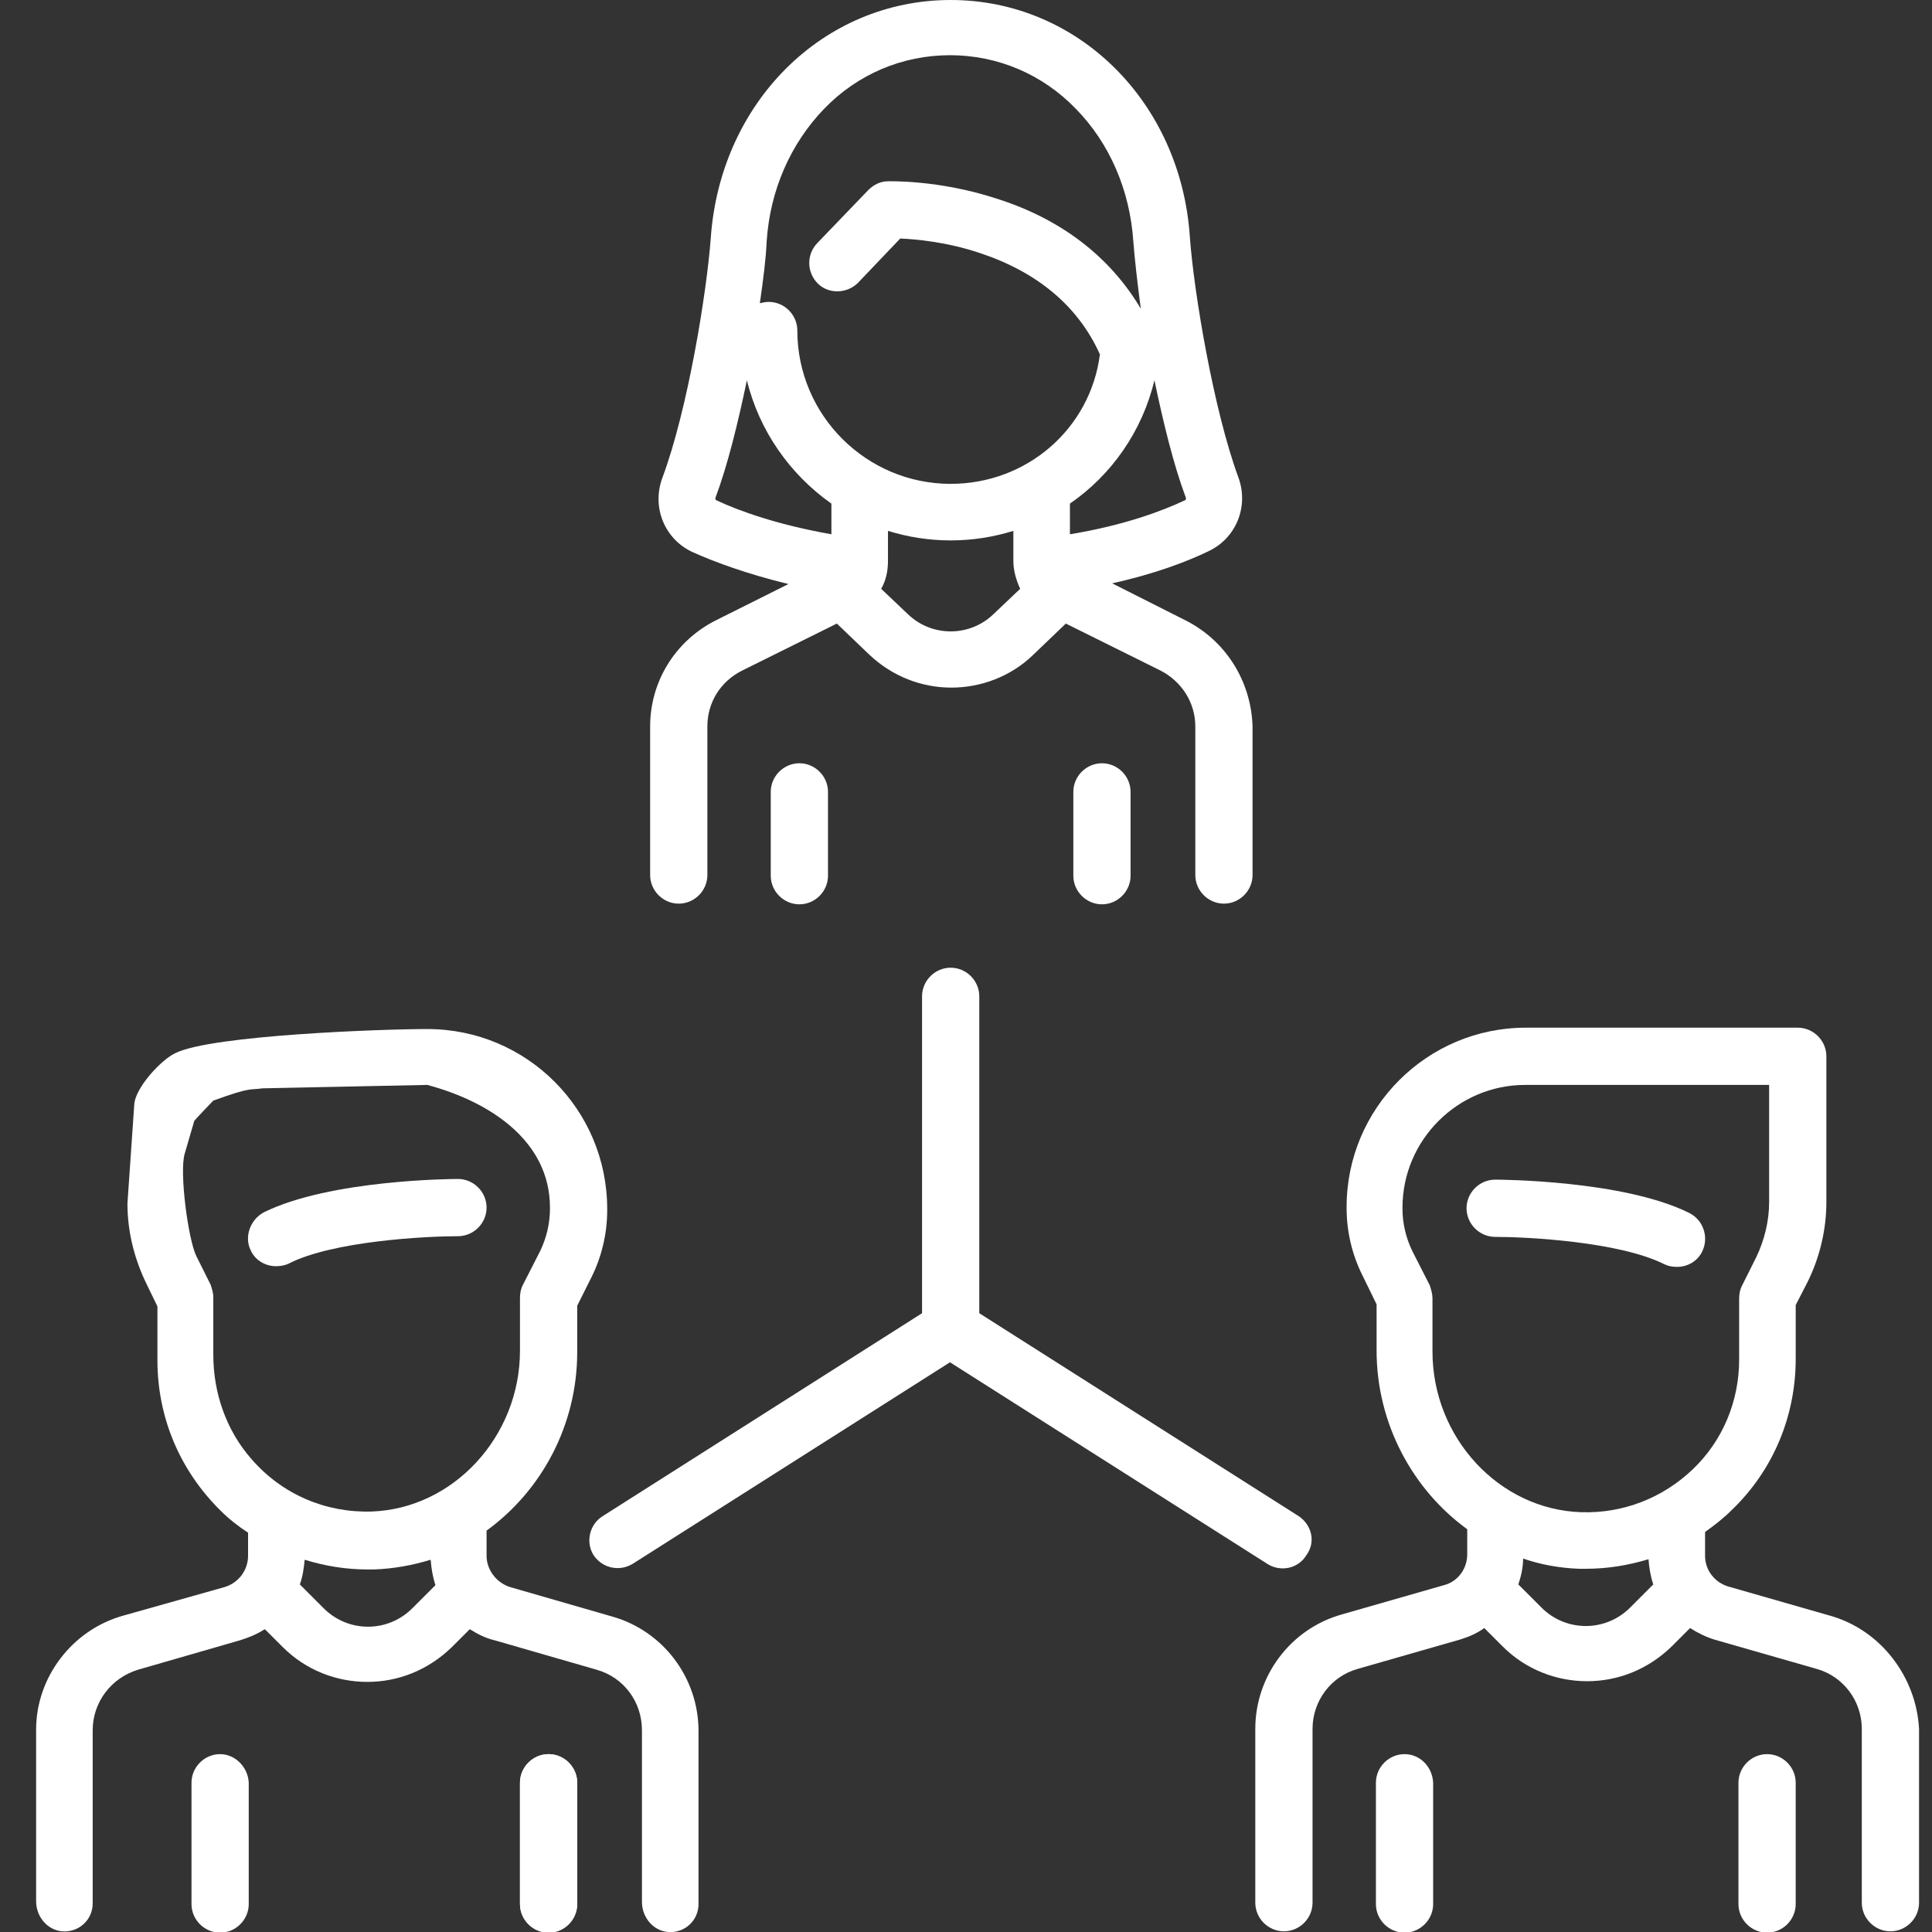 <?xml version="1.0" encoding="utf-8"?>
<!-- Generator: Adobe Illustrator 18.0.0, SVG Export Plug-In . SVG Version: 6.00 Build 0)  -->
<!DOCTYPE svg PUBLIC "-//W3C//DTD SVG 1.1//EN" "http://www.w3.org/Graphics/SVG/1.1/DTD/svg11.dtd">
<svg version="1.1" id="Layer_1" xmlns="http://www.w3.org/2000/svg" xmlns:xlink="http://www.w3.org/1999/xlink" x="0px" y="0px"
	 viewBox="0 0 283.5 283.5" enable-background="new 0 0 283.5 283.5" xml:space="preserve">
<rect x="0" y="0" width="283.5" height="283.5" fill="#333333" stroke="none"/>
<g>
	<g>
		<path fill="#FFFFFF" d="M190.6,222.5l-46.9-29.8v-46.5c0-2.3-1.9-4.2-4.2-4.2c-2.3,0-4.2,1.9-4.2,4.2v46.5l-46.9,29.8
			c-1.9,1.2-2.5,3.8-1.3,5.7c0.8,1.2,2.1,1.9,3.5,1.9c0.8,0,1.5-0.2,2.2-0.6l46.6-29.6l46.6,29.6c1.9,1.2,4.5,0.7,5.7-1.3
			C193.1,226.3,192.5,223.8,190.6,222.5z"/>
	</g>
</g>
<g>
	<g>
		<path fill="#FFFFFF" d="M173.9,91l-10.7-5.4c6.3-1.4,11-3.2,14.1-4.7c4.1-1.9,6-6.6,4.4-10.9c-3.6-9.8-6.5-27-7.1-35.2
			C173.3,15,158.2,0,139.5,0s-33.8,15-35.2,34.9c-0.6,8.1-3.4,25.3-7.1,35.2c-1.6,4.3,0.3,9,4.4,10.9c3.1,1.4,7.9,3.2,14.1,4.7
			L105.1,91c-6,3-9.7,9-9.7,15.6v21.8c0,2.3,1.9,4.2,4.2,4.2s4.2-1.9,4.2-4.2v-21.8c0-3.5,1.9-6.6,5.1-8.2l13.9-6.9l4.8,4.6
			c3.4,3.2,7.7,4.8,12,4.8c4.3,0,8.7-1.6,12-4.8l4.8-4.6l13.9,6.9c3.1,1.6,5.1,4.7,5.1,8.2v21.8c0,2.3,1.9,4.2,4.2,4.2
			c2.3,0,4.2-1.9,4.2-4.2v-21.8C183.6,100,179.9,94,173.9,91z M122,78.4c-7.9-1.4-13.5-3.4-16.9-5c-0.2-0.1-0.1-0.4-0.1-0.4
			c1.8-4.8,3.3-11,4.6-17.2c1.8,7.4,6.3,13.8,12.4,18.1V78.4z M145.8,90.1c-3.5,3.4-9.1,3.4-12.6,0l-3.9-3.7c0.7-1.2,1-2.6,1-4.1
			v-4.4c2.9,0.9,6,1.4,9.2,1.4c3.2,0,6.3-0.5,9.2-1.4l0,4.4c0,1.4,0.4,2.8,1,4.1L145.8,90.1z M139.5,71C127.1,71,117,60.9,117,48.5
			c0-2.3-1.9-4.2-4.2-4.2c-0.5,0-0.9,0.1-1.3,0.2c0.5-3.5,0.9-6.6,1-9.1c0.5-7.5,3.5-14.3,8.4-19.4c4.9-5.1,11.5-7.9,18.5-7.9
			c7,0,13.6,2.8,18.5,7.9c4.9,5,7.9,11.9,8.4,19.4c0.2,2.6,0.6,6.1,1.1,9.9c-4.5-7.6-11.7-13.2-21.3-16.2
			c-8.3-2.7-15.5-2.5-15.8-2.5c-1.1,0-2.1,0.5-2.9,1.3l-7.5,7.8c-1.6,1.7-1.5,4.3,0.1,5.9s4.3,1.5,5.9-0.1l6.2-6.5
			c2.3,0.1,6.8,0.5,11.6,2.1c8.5,2.8,14.5,7.8,17.7,14.9C160,62.9,150.7,71,139.5,71z M157,73.9c6.1-4.2,10.6-10.6,12.4-18.1
			c1.3,6.2,2.8,12.4,4.6,17.2c0,0.1,0.1,0.3-0.1,0.4c-3.4,1.6-9,3.7-16.9,5L157,73.9z"/>
	</g>
</g>
<g>
	<g>
		<path fill="#FFFFFF" d="M117.3,112c-2.3,0-4.2,1.9-4.2,4.2v12.3c0,2.3,1.9,4.2,4.2,4.2s4.2-1.9,4.2-4.2v-12.3
			C121.5,113.9,119.6,112,117.3,112z"/>
	</g>
</g>
<g>
	<g>
		<path fill="#FFFFFF" d="M161.7,112c-2.3,0-4.2,1.9-4.2,4.2v12.3c0,2.3,1.9,4.2,4.2,4.2c2.3,0,4.2-1.9,4.2-4.2v-12.3
			C165.9,113.9,164,112,161.7,112z"/>
	</g>
</g>
<g>
	<g>
		<path fill="#FFFFFF" d="M247.9,178c-9.6-4.8-27.7-4.9-28.5-4.9c-2.3,0-4.2,1.9-4.2,4.2c0,2.3,1.9,4.2,4.2,4.2
			c4.7,0,18.2,0.7,24.8,4c0.6,0.3,1.2,0.4,1.9,0.4c1.5,0,3-0.8,3.7-2.3C250.8,181.5,249.9,179,247.9,178z"/>
	</g>
</g>
<g>
	<g>
		<path fill="#FFFFFF" d="M268.6,237.1l-15-4.3c-2-0.6-3.4-2.4-3.4-4.5l0-3.5c1.4-1,2.7-2,4-3.3c6-5.8,9.3-13.7,9.3-22.1v-7.9
			l1.7-3.3c1.8-3.6,2.8-7.7,2.8-11.8V155c0-2.3-1.9-4.2-4.2-4.2h-39.9c-14.5,0-26.3,11.8-26.3,26.3v0.2c0,3.4,0.8,6.8,2.3,9.8
			l2.1,4.3v6.8c0,10.7,5.3,20.4,13.3,26.2v3.7c0,2.1-1.4,4-3.4,4.5l-15,4.3c-7.5,2.1-12.7,9-12.7,16.8v25.5c0,2.3,1.9,4.2,4.2,4.2
			s4.2-1.9,4.2-4.2v-25.5c0-4.1,2.7-7.7,6.6-8.8l15-4.3c1.3-0.4,2.5-0.9,3.6-1.7l2.7,2.7c3.4,3.4,7.9,5.1,12.4,5.1
			c4.5,0,8.9-1.7,12.4-5.1l2.7-2.7c1.1,0.7,2.3,1.3,3.6,1.7l15,4.3c3.9,1.1,6.6,4.7,6.6,8.8v25.5c0,2.3,1.9,4.2,4.2,4.2
			c2.3,0,4.2-1.9,4.2-4.2v-25.5C281.2,246.1,276,239.2,268.6,237.1z M239.2,235.9c-3.6,3.6-9.4,3.6-13,0l-3.4-3.4
			c0.4-1.2,0.7-2.5,0.7-3.8c2.6,0.9,5.4,1.4,8.2,1.5c0.3,0,0.6,0,1,0c3.2,0,6.2-0.5,9.2-1.4c0.1,1.3,0.3,2.5,0.7,3.7L239.2,235.9z
			 M232,221.9c-12-0.4-21.8-10.9-21.8-23.6v-7.8c0-0.6-0.2-1.3-0.4-1.9l-2.6-5.1c-0.9-1.9-1.4-4-1.4-6.1v-0.2c0-9.9,8.1-18,18-18
			h35.8v17.2c0,2.8-0.7,5.6-1.9,8.1l-2.1,4.2c-0.3,0.6-0.4,1.2-0.4,1.9v8.9c0,6.1-2.4,11.9-6.8,16.1
			C244,219.8,238.2,222.1,232,221.9z"/>
	</g>
</g>
<g>
	<g>
		<path fill="#FFFFFF" d="M206.1,257.4c-2.3,0-4.2,1.9-4.2,4.2v17.8c0,2.3,1.9,4.2,4.2,4.2s4.2-1.9,4.2-4.2v-17.8
			C210.2,259.3,208.4,257.4,206.1,257.4z"/>
	</g>
</g>
<g>
	<g>
		<path fill="#FFFFFF" d="M259.3,257.4c-2.3,0-4.2,1.9-4.2,4.2v17.8c0,2.3,1.9,4.2,4.2,4.2c2.3,0,4.2-1.9,4.2-4.2v-17.8
			C263.5,259.3,261.6,257.4,259.3,257.4z"/>
	</g>
</g>
<g>
	<g>
		<path fill="#FFFFFF" d="M36.8,183.5c0.7,1.5,2.2,2.3,3.7,2.3c0.6,0,1.3-0.1,1.9-0.4c6.5-3.3,20.1-4,24.8-4c2.3,0,4.2-1.9,4.2-4.2
			c0-2.3-1.9-4.2-4.2-4.2c-0.8,0-18.8,0.1-28.5,4.9C36.7,179,35.8,181.5,36.8,183.5z"/>
	</g>
</g>
<g>
	<g>
		<path fill="#FFFFFF" d="M5.3,253.8l0,25.2c0,2.2,1.6,4.2,3.8,4.4c2.5,0.2,4.5-1.7,4.5-4.1v-25.4c0-4.1,2.7-7.7,6.7-8.9l14.9-4.3
			c1.3-0.4,2.5-0.9,3.6-1.6c0,0,0,0,0.1,0l2.6,2.6c3.4,3.4,7.9,5.1,12.4,5.1s8.9-1.7,12.4-5.1l2.6-2.6c0,0,0,0,0.1,0
			c1.1,0.7,2.3,1.3,3.6,1.6l14.9,4.3c4,1.1,6.7,4.7,6.7,8.9v25.2c0,2.2,1.6,4.2,3.8,4.4c2.5,0.2,4.5-1.7,4.5-4.1v-25.4
			c0-7.8-5.2-14.7-12.7-16.8l-14.9-4.3c-2-0.6-3.5-2.5-3.5-4.6v-3.7c0,0,0,0,0,0c8-5.8,13.3-15.4,13.3-26.2v-6.8c0,0,0,0,0,0
			l2.1-4.2c1.5-3,2.3-6.4,2.3-9.8v-0.2c0-14.6-11.8-26.4-26.4-26.4l0,0c-6.7,0-31.5,0.9-36.9,3.5c-2.2,1-6,5.2-6.1,7.6l-1,14.5
			c0,4.1,1,8.1,2.8,11.8l1.6,3.3c0,0,0,0,0,0v7.9c0,8.4,3.3,16.2,9.3,22.1c1.2,1.2,2.6,2.3,4,3.2c0,0,0,0,0,0l0,3.4
			c0,2.1-1.4,4-3.5,4.6L18,237.1C10.6,239.2,5.3,246.1,5.3,253.8z M44,232.5c0.4-1.1,0.6-2.4,0.7-3.6c0,0,0,0,0.1,0
			c2.9,0.9,6,1.4,9.1,1.4c0.3,0,0.6,0,1,0c2.8-0.1,5.6-0.6,8.2-1.4c0,0,0.1,0,0.1,0c0.1,1.3,0.3,2.5,0.7,3.7c0,0,0,0,0,0l-3.4,3.4
			c-3.6,3.6-9.4,3.6-13,0L44,232.5C44,232.5,44,232.5,44,232.5z M28.5,164.5c0-0.1,2.8-3,2.8-3c5.8-2.1,5.3-1.5,7.2-1.8l24.2-0.5
			c0,0,0,0,0,0c9,2.4,18,8.1,18,18v0.2c0,2.1-0.5,4.2-1.4,6.1l-2.6,5.1c-0.3,0.6-0.4,1.2-0.4,1.9v7.7c0,12.6-9.8,23.2-21.8,23.6
			c-6.7,0.2-13.1-2.5-17.6-7.7c-3.7-4.2-5.6-9.7-5.6-15.3l0-8.4c0-0.7-0.2-1.3-0.4-1.9l-2.1-4.2c-1.2-2.5-2.5-12.3-1.7-15"/>
	</g>
</g>
<g>
	<g>
		<path fill="#FFFFFF" d="M76.3,261.6v17.8c0,2.3,1.9,4.2,4.2,4.2c2.3,0,4.2-1.9,4.2-4.2v-17.8c0-2.3-1.9-4.2-4.2-4.2
			C78.2,257.4,76.3,259.3,76.3,261.6z"/>
	</g>
</g>
<g>
	<g>
		<path fill="#FFFFFF" d="M80.5,257.4c-2.3,0-4.2,1.9-4.2,4.2v17.8c0,2.3,1.9,4.2,4.2,4.2c2.3,0,4.2-1.9,4.2-4.2v-17.8
			C84.7,259.3,82.8,257.4,80.5,257.4z"/>
	</g>
</g>
<g>
	<g>
		<path fill="#FFFFFF" d="M32.3,257.4c-2.3,0-4.2,1.9-4.2,4.2v17.8c0,2.3,1.9,4.2,4.2,4.2c2.3,0,4.2-1.9,4.2-4.2v-17.8
			C36.4,259.3,34.5,257.4,32.3,257.4z"/>
	</g>
</g>
</svg>
